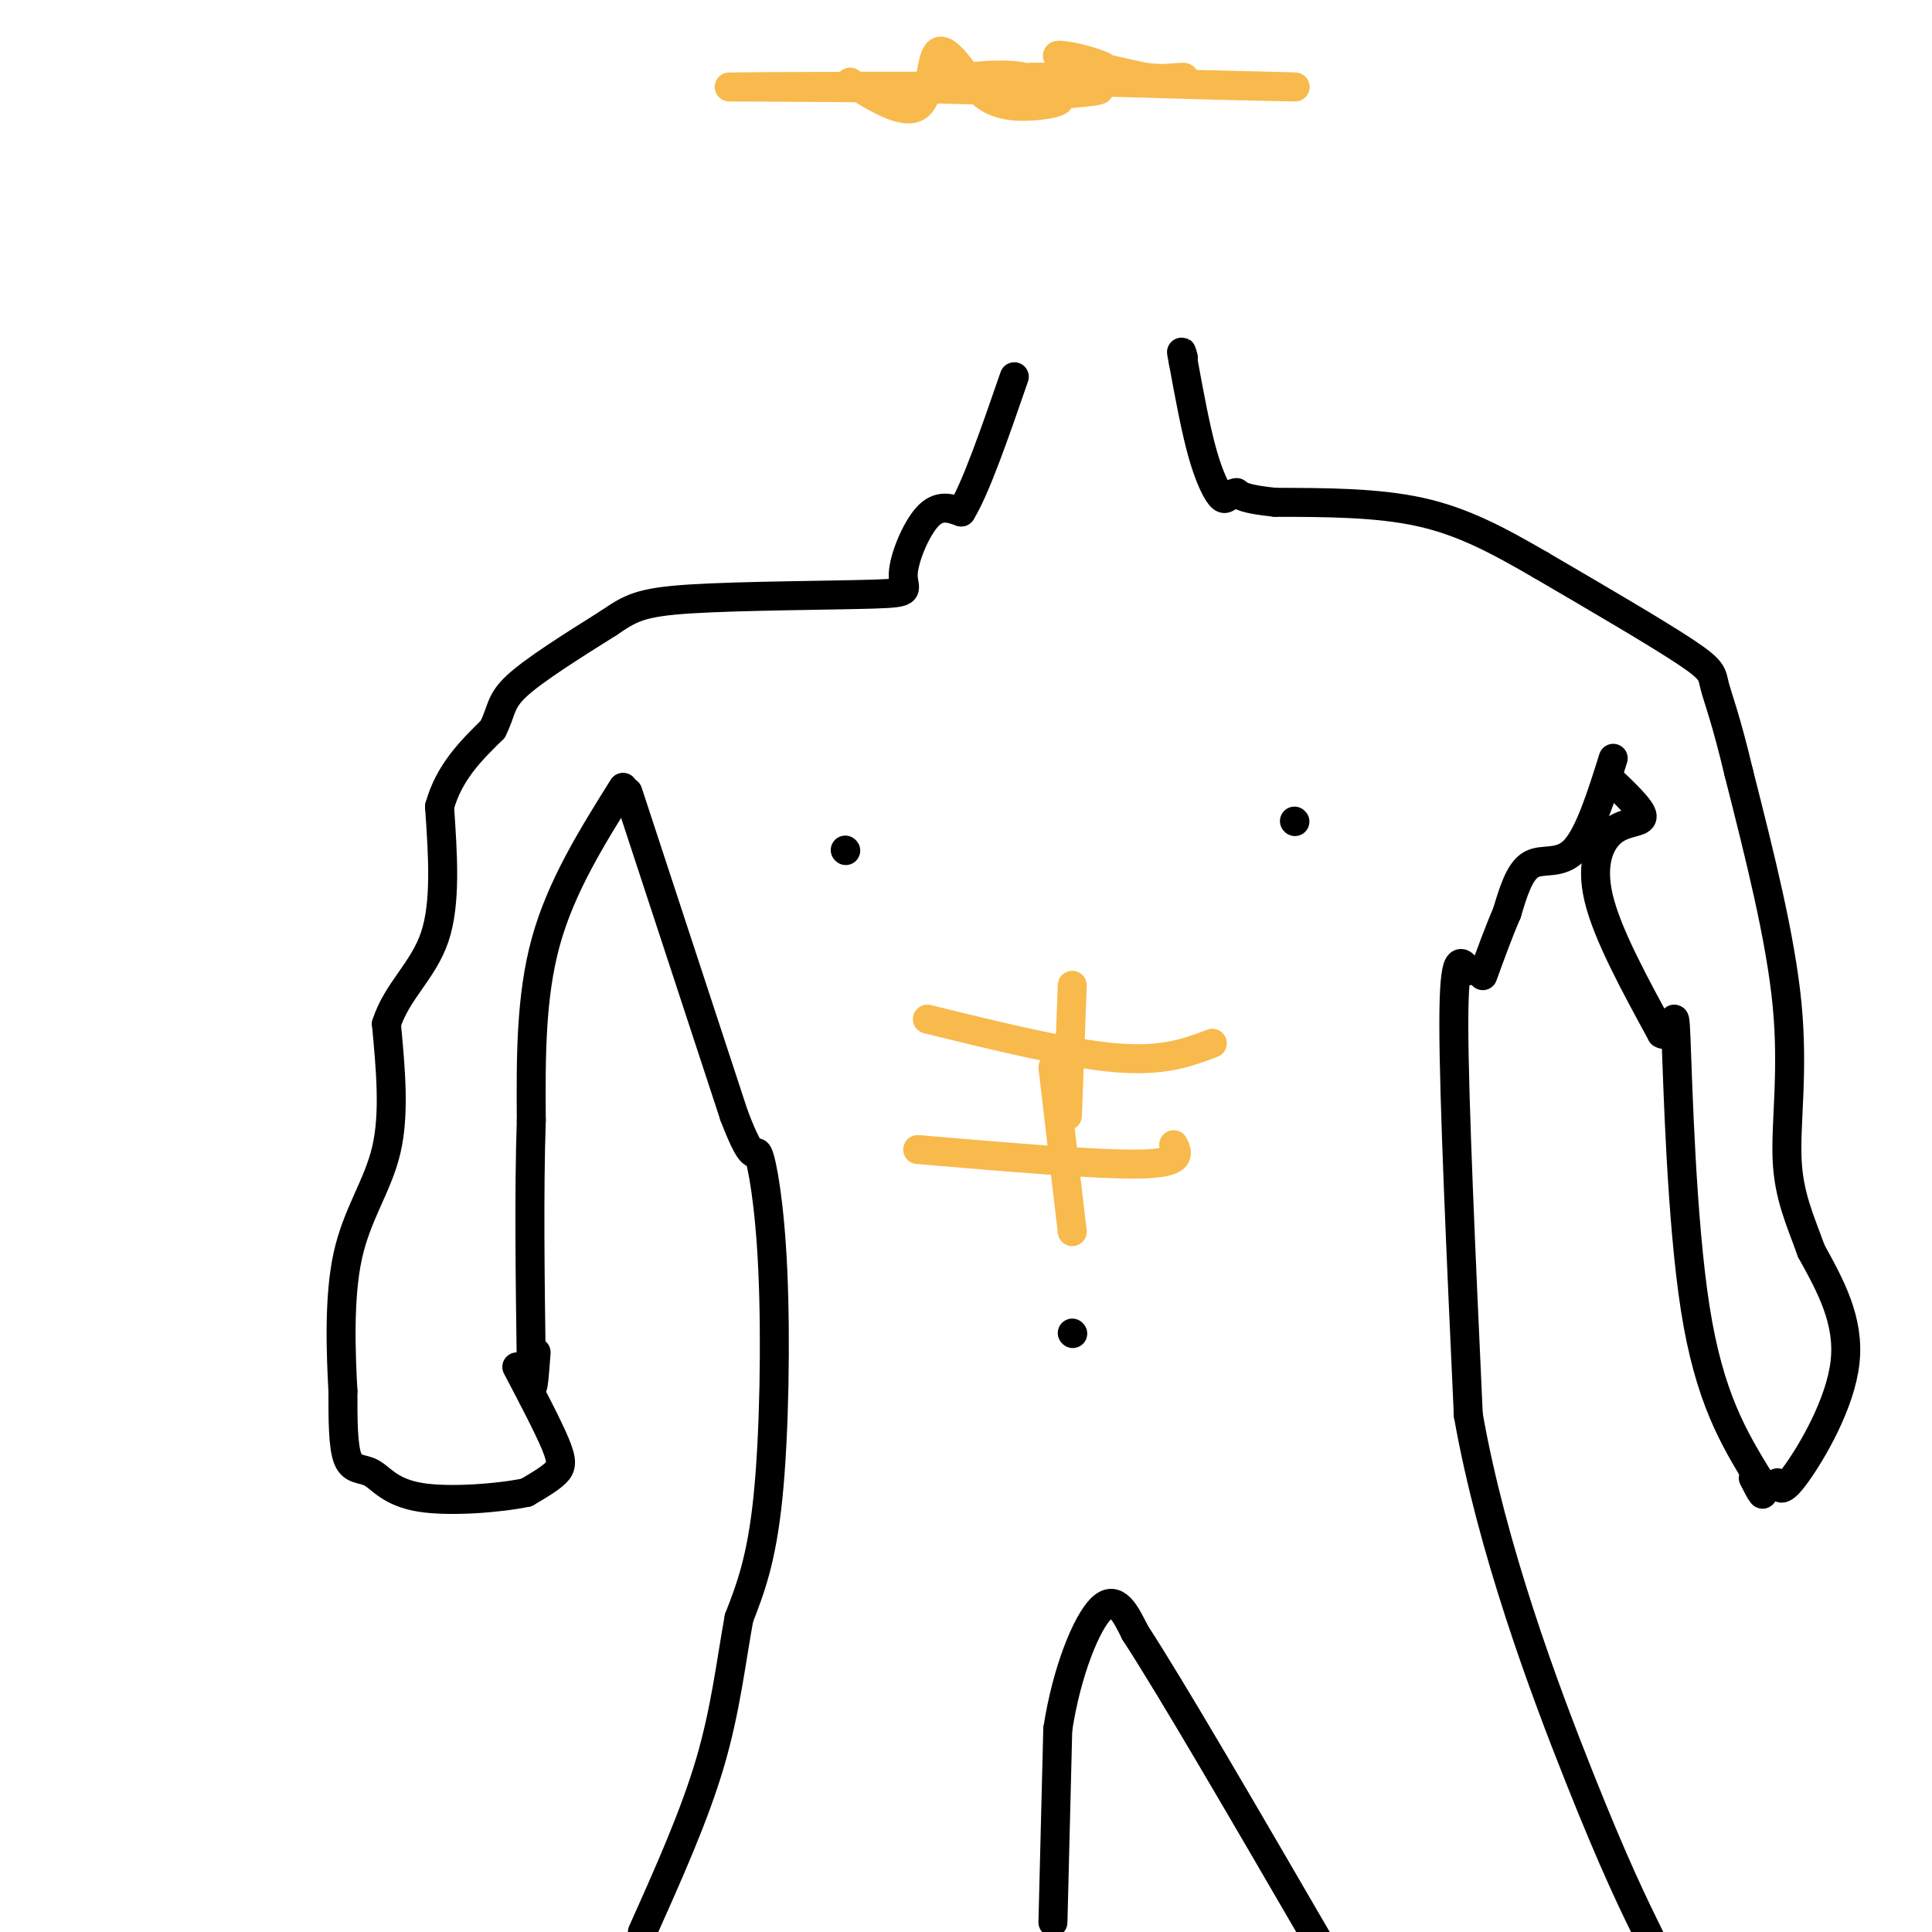 <svg viewBox='0 0 400 400' version='1.1' xmlns='http://www.w3.org/2000/svg' xmlns:xlink='http://www.w3.org/1999/xlink'><g fill='none' stroke='#000000' stroke-width='6' stroke-linecap='round' stroke-linejoin='round'><path d='M130,164c0.000,0.000 22.000,67.000 22,67'/><path d='M152,231c4.357,11.392 4.250,6.373 5,8c0.750,1.627 2.356,9.900 3,24c0.644,14.100 0.327,34.029 -1,47c-1.327,12.971 -3.663,18.986 -6,25'/><path d='M153,335c-1.644,9.000 -2.756,19.000 -6,30c-3.244,11.000 -8.622,23.000 -14,35'/><path d='M334,157c-2.489,7.911 -4.978,15.822 -8,19c-3.022,3.178 -6.578,1.622 -9,3c-2.422,1.378 -3.711,5.689 -5,10'/><path d='M312,189c-1.667,3.833 -3.333,8.417 -5,13'/><path d='M304,201c-1.500,-2.167 -3.000,-4.333 -3,11c0.000,15.333 1.500,48.167 3,81'/><path d='M304,293c4.911,27.756 15.689,56.644 23,75c7.311,18.356 11.156,26.178 15,34'/><path d='M218,398c0.000,0.000 1.000,-40.000 1,-40'/><path d='M219,358c1.844,-12.000 5.956,-22.000 9,-25c3.044,-3.000 5.022,1.000 7,5'/><path d='M235,338c7.500,11.500 22.750,37.750 38,64'/><path d='M222,276c0.000,0.000 0.100,0.100 0.1,0.1'/><path d='M129,163c-6.417,10.250 -12.833,20.500 -16,32c-3.167,11.500 -3.083,24.250 -3,37'/><path d='M110,232c-0.500,14.667 -0.250,32.833 0,51'/><path d='M110,283c0.167,8.000 0.583,2.500 1,-3'/><path d='M333,161c3.470,3.292 6.940,6.583 7,8c0.060,1.417 -3.292,0.958 -6,3c-2.708,2.042 -4.774,6.583 -3,14c1.774,7.417 7.387,17.708 13,28'/><path d='M344,214c2.607,1.643 2.625,-8.250 3,1c0.375,9.250 1.107,37.643 4,56c2.893,18.357 7.946,26.679 13,35'/><path d='M364,306c2.000,5.833 0.500,2.917 -1,0'/><path d='M107,283c3.244,6.178 6.489,12.356 8,16c1.511,3.644 1.289,4.756 0,6c-1.289,1.244 -3.644,2.622 -6,4'/><path d='M109,309c-5.381,1.145 -15.834,2.008 -22,1c-6.166,-1.008 -8.045,-3.887 -10,-5c-1.955,-1.113 -3.987,-0.461 -5,-3c-1.013,-2.539 -1.006,-8.270 -1,-14'/><path d='M71,288c-0.405,-7.500 -0.917,-19.250 1,-28c1.917,-8.750 6.262,-14.500 8,-22c1.738,-7.500 0.869,-16.750 0,-26'/><path d='M80,212c2.178,-6.844 7.622,-10.956 10,-18c2.378,-7.044 1.689,-17.022 1,-27'/><path d='M91,167c2.000,-7.167 6.500,-11.583 11,-16'/><path d='M102,151c1.978,-3.911 1.422,-5.689 5,-9c3.578,-3.311 11.289,-8.156 19,-13'/><path d='M126,129c4.566,-3.097 6.480,-4.341 17,-5c10.520,-0.659 29.644,-0.733 38,-1c8.356,-0.267 5.942,-0.726 6,-4c0.058,-3.274 2.588,-9.364 5,-12c2.412,-2.636 4.706,-1.818 7,-1'/><path d='M199,106c3.000,-4.833 7.000,-16.417 11,-28'/><path d='M368,307c0.422,1.200 0.844,2.400 4,-2c3.156,-4.400 9.044,-14.400 10,-23c0.956,-8.600 -3.022,-15.800 -7,-23'/><path d='M375,259c-2.333,-6.524 -4.667,-11.333 -5,-19c-0.333,-7.667 1.333,-18.190 0,-32c-1.333,-13.810 -5.667,-30.905 -10,-48'/><path d='M360,160c-2.679,-11.298 -4.375,-15.542 -5,-18c-0.625,-2.458 -0.179,-3.131 -6,-7c-5.821,-3.869 -17.911,-10.935 -30,-18'/><path d='M319,117c-8.889,-5.156 -16.111,-9.044 -25,-11c-8.889,-1.956 -19.444,-1.978 -30,-2'/><path d='M264,104c-6.333,-0.667 -7.167,-1.333 -8,-2'/><path d='M256,102c-1.726,0.226 -2.042,1.792 -3,1c-0.958,-0.792 -2.560,-3.940 -4,-9c-1.440,-5.060 -2.720,-12.030 -4,-19'/><path d='M245,75c-0.667,-3.333 -0.333,-2.167 0,-1'/><path d='M175,176c0.000,0.000 0.100,0.100 0.1,0.1'/><path d='M268,170c0.000,0.000 0.100,0.100 0.1,0.1'/></g>
<g fill='none' stroke='#F8BA4D' stroke-width='6' stroke-linecap='round' stroke-linejoin='round'><path d='M176,17c5.622,3.467 11.244,6.933 14,5c2.756,-1.933 2.644,-9.267 4,-11c1.356,-1.733 4.178,2.133 7,6'/><path d='M201,17c2.161,2.228 4.062,4.799 10,5c5.938,0.201 15.911,-1.967 -1,-3c-16.911,-1.033 -60.707,-0.932 -59,-1c1.707,-0.068 48.916,-0.305 67,0c18.084,0.305 7.042,1.153 -4,2'/><path d='M214,20c-0.262,-0.595 1.083,-3.083 -2,-4c-3.083,-0.917 -10.595,-0.262 -11,0c-0.405,0.262 6.298,0.131 13,0'/><path d='M214,16c5.670,-0.057 13.344,-0.201 15,-1c1.656,-0.799 -2.708,-2.254 -6,-3c-3.292,-0.746 -5.512,-0.785 -3,0c2.512,0.785 9.756,2.392 17,4'/><path d='M237,16c5.000,0.578 9.000,0.022 8,0c-1.000,-0.022 -7.000,0.489 -13,1'/><path d='M232,17c7.756,0.422 33.644,0.978 36,1c2.356,0.022 -18.822,-0.489 -40,-1'/><path d='M222,204c0.000,0.000 -1.000,27.000 -1,27'/><path d='M192,211c14.583,3.583 29.167,7.167 39,8c9.833,0.833 14.917,-1.083 20,-3'/><path d='M218,221c0.000,0.000 4.000,34.000 4,34'/><path d='M190,238c18.583,1.583 37.167,3.167 46,3c8.833,-0.167 7.917,-2.083 7,-4'/></g>
</svg>